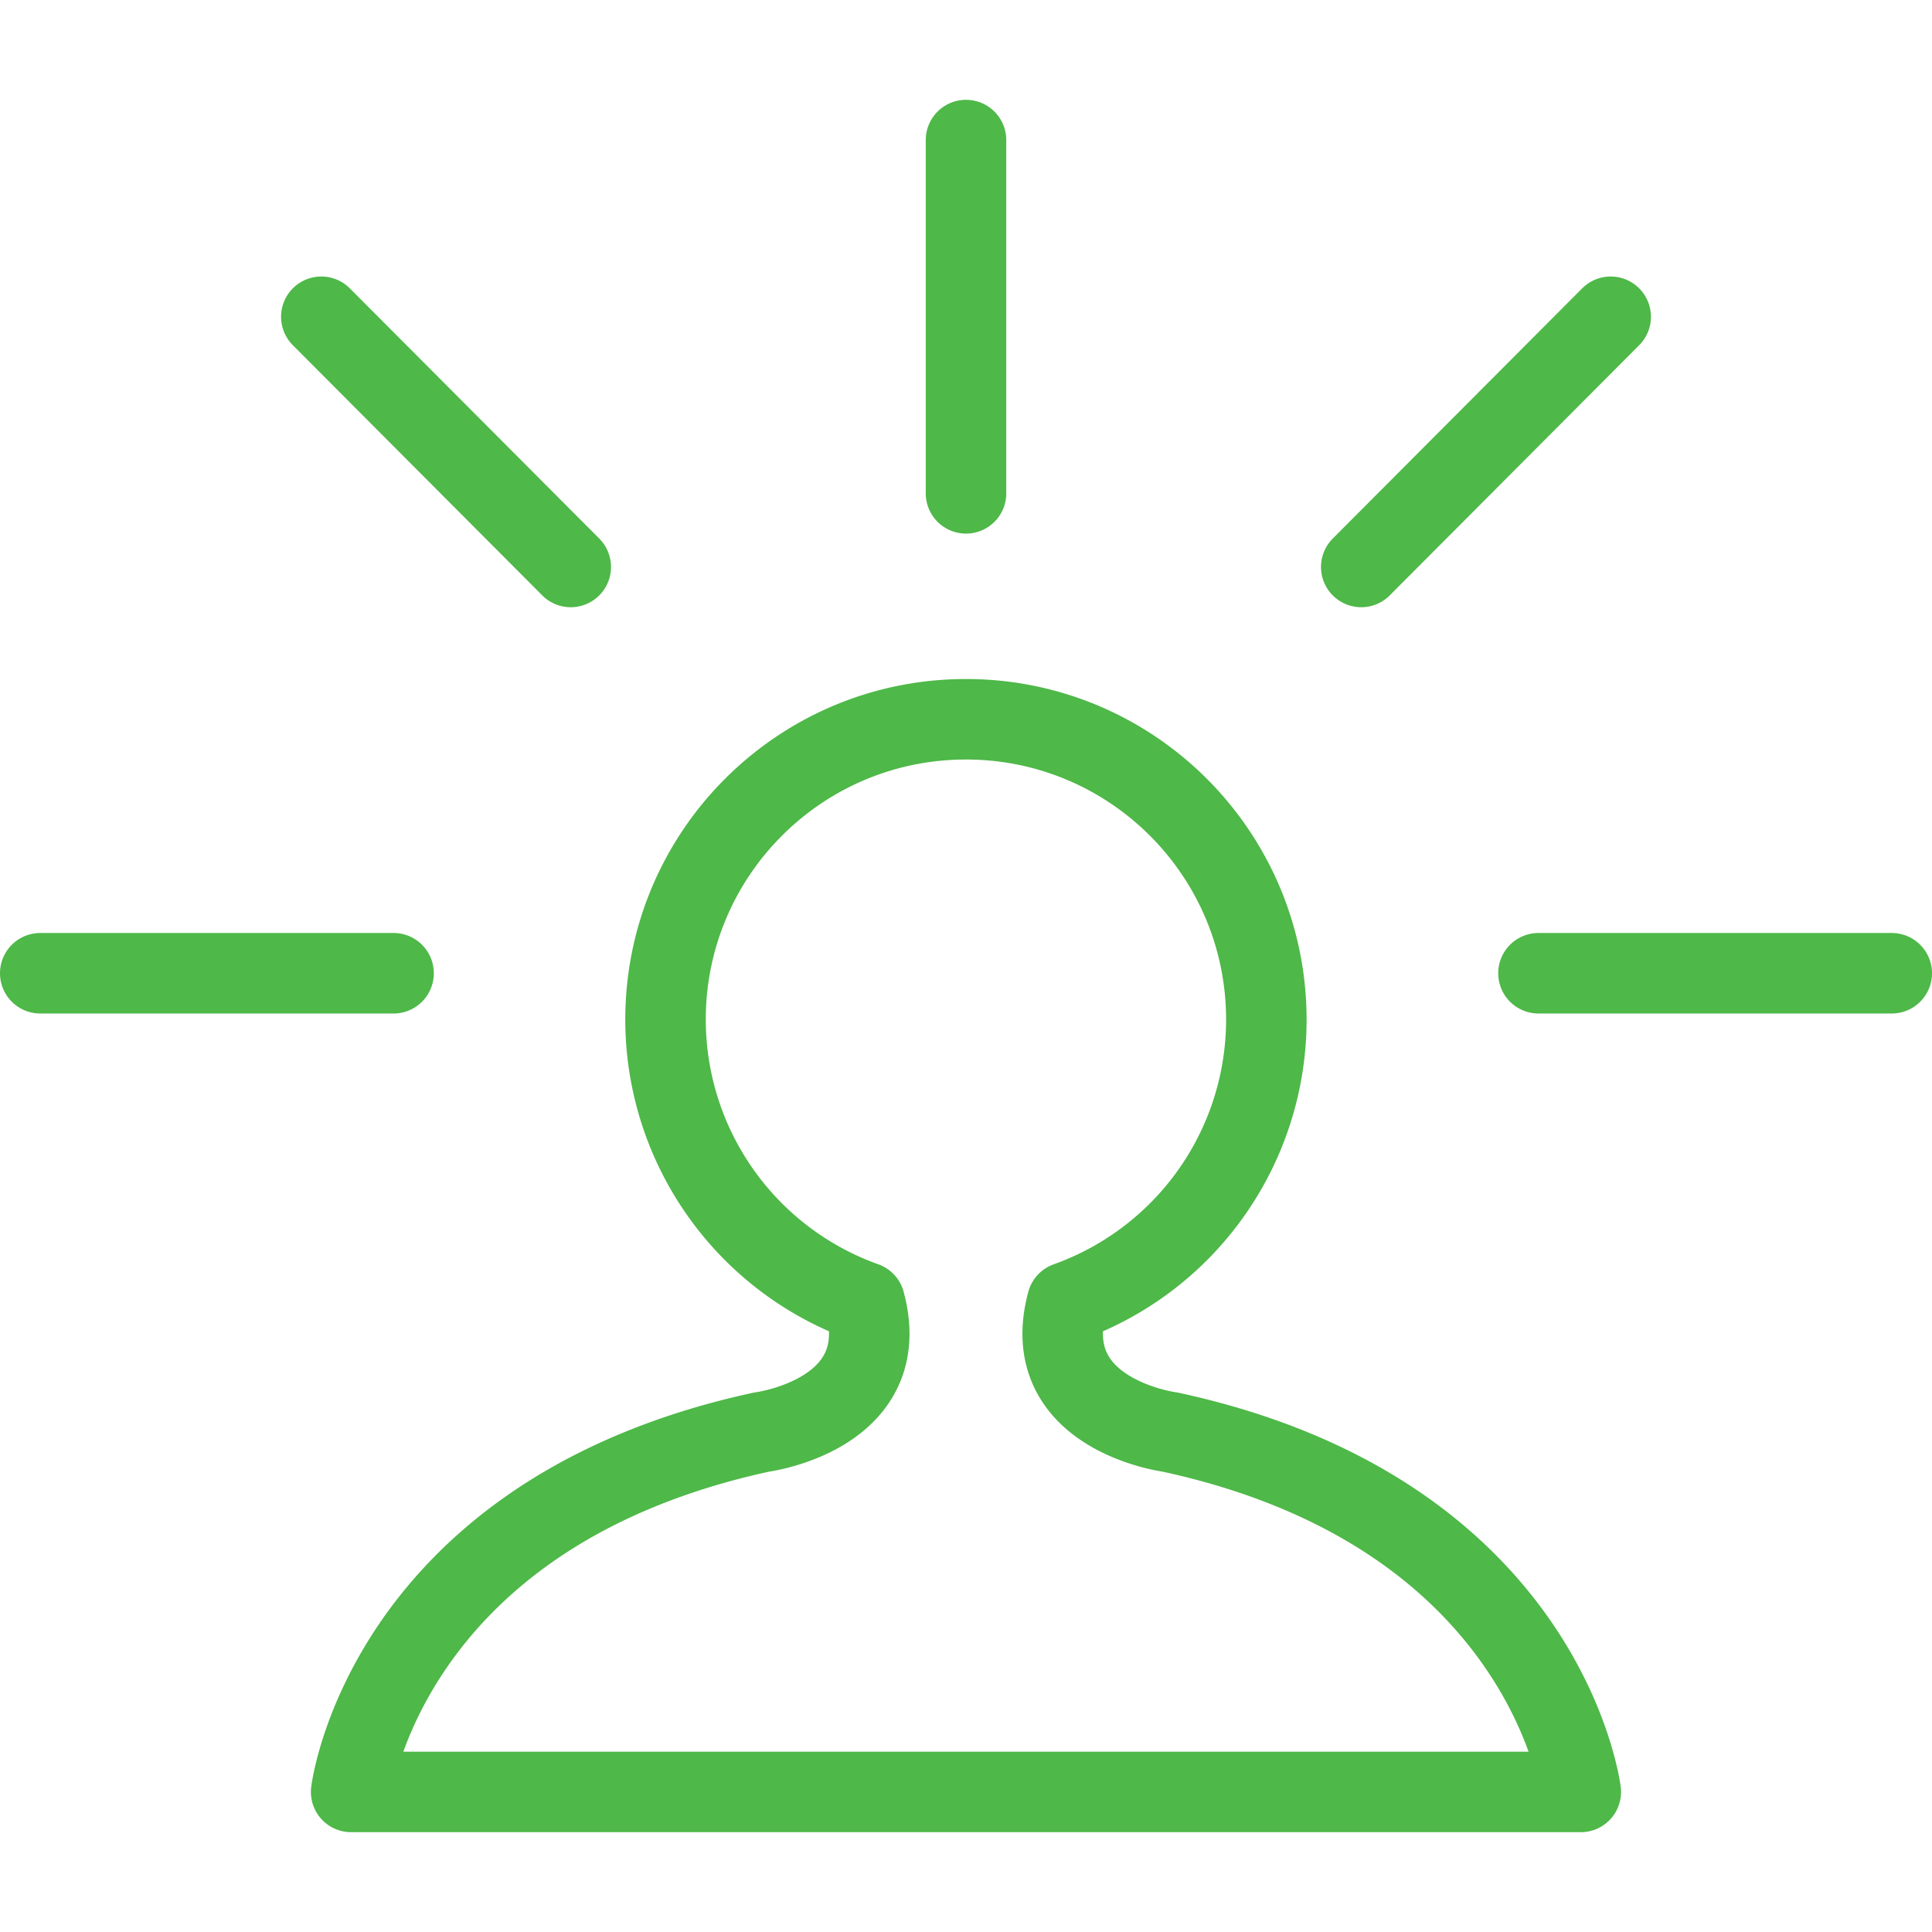 <svg xmlns="http://www.w3.org/2000/svg" width="48" height="48" fill="rgba(78,184,72,1)" viewBox="0 0 48 48"><g fill="none" stroke="rgba(78,184,72,1)" stroke-width="2" stroke-linecap="round" stroke-linejoin="round" stroke-miterlimit="10"><path d="M29.07 35.58s-3.31-.432-2.556-3.226a7.458 7.458 0 0 0 4.948-7.02c0-4.124-3.34-7.464-7.463-7.464s-7.464 3.34-7.464 7.463a7.46 7.46 0 0 0 4.95 7.02c.752 2.795-2.558 3.226-2.558 3.226-1.484.32-2.752.765-3.84 1.284-5.766 2.757-6.363 7.657-6.363 7.657h30.55s-.843-6.917-10.204-8.94zM24 3.48v8.777M1 24.18h8.778M7.983 7.87l6.197 6.216M47 24.18h-8.777M40.017 7.87l-6.197 6.216"/></g></svg>